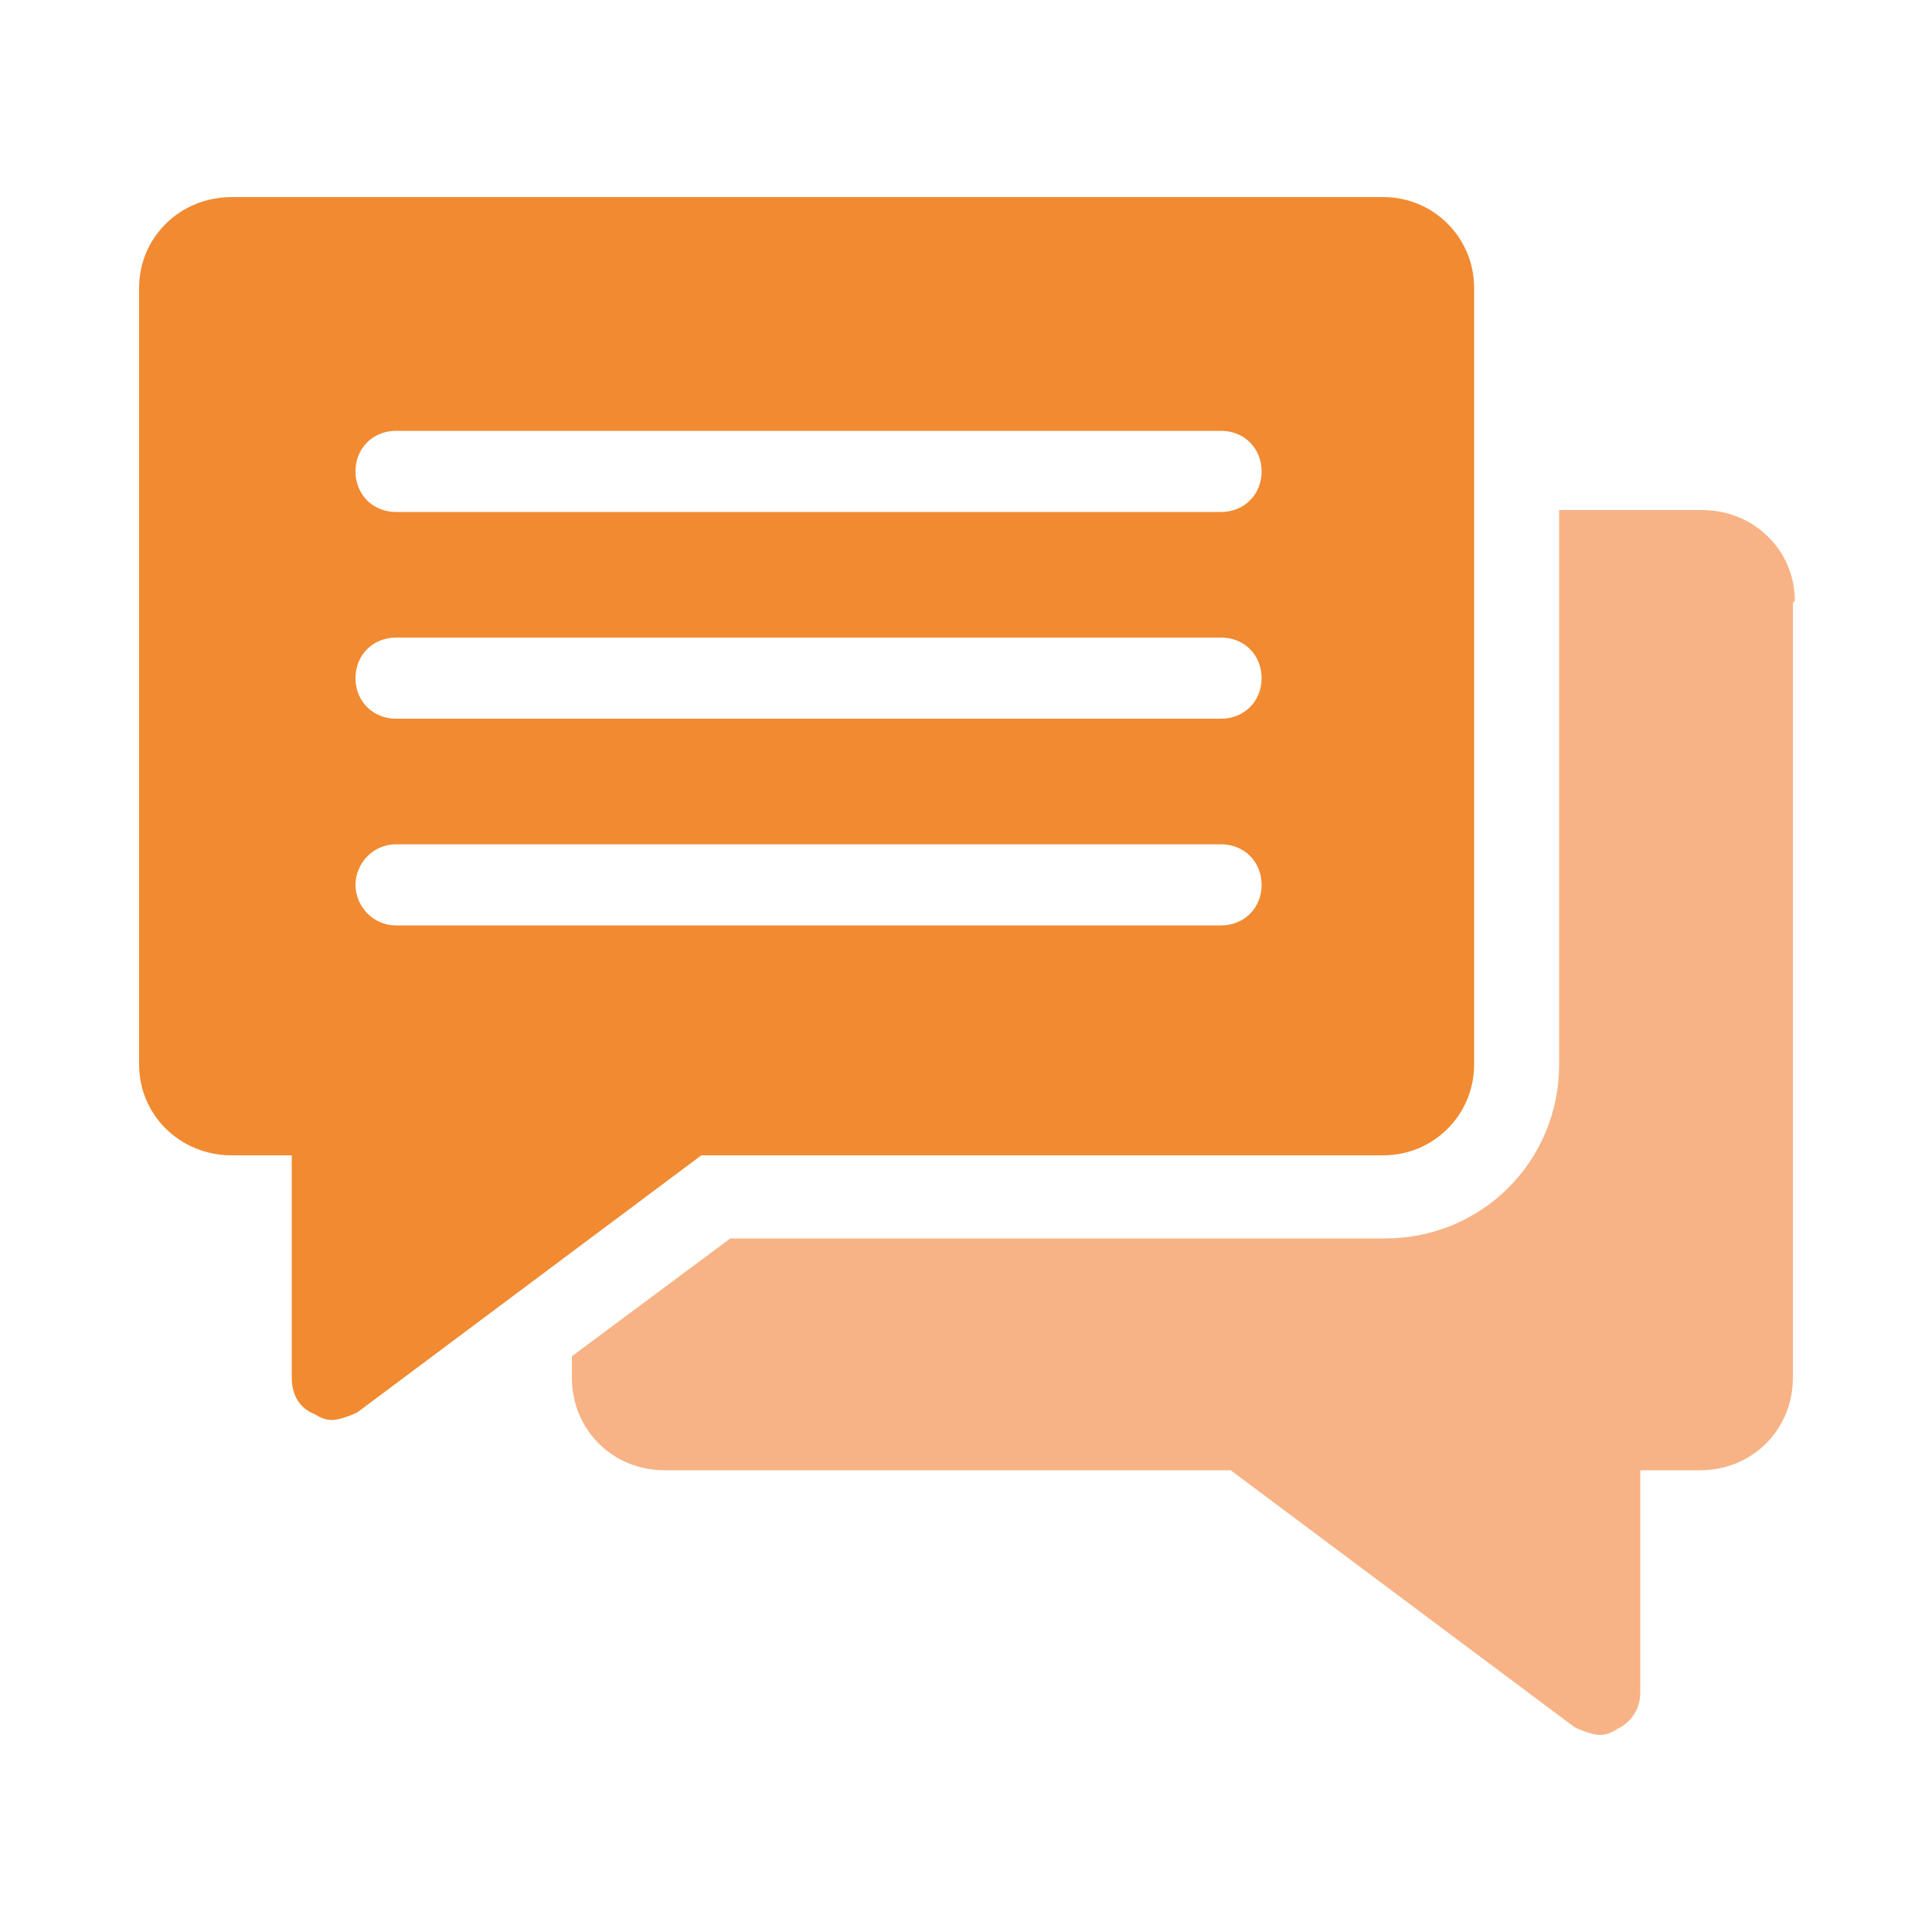 <?xml version="1.0" encoding="UTF-8"?>
<svg id="Layer_1" xmlns="http://www.w3.org/2000/svg" version="1.1" viewBox="0 0 100 100">
  <!-- Generator: Adobe Illustrator 29.5.0, SVG Export Plug-In . SVG Version: 2.1.0 Build 137)  -->
  <defs>
    <style>
      .st0 {
        fill: #f18a31;
      }

      .st1 {
        fill: #f7b386;
      }
    </style>
  </defs>
  <path class="st1" d="M92.8,31.2v40.1c0,2.7-2.1,4.8-4.8,4.8h-3.1v11.5c0,.8-.4,1.5-1.2,1.9-.3.2-.6.3-.9.3s-.9-.2-1.3-.4l-17.8-13.3h-29.3c-2.7,0-4.8-2.1-4.8-4.8v-1.1l8.2-6.1h33.9c5,0,9-4,9-9v-28.7h7.4c2.7,0,4.8,2.1,4.8,4.7Z"/>
  <path class="st0" d="M71.6,10.2H12c-2.7,0-4.8,2.1-4.8,4.7v40.2c0,2.6,2.1,4.7,4.8,4.7h3.1v11.5c0,.9.4,1.6,1.2,1.9.3.2.6.3.9.3s.9-.2,1.3-.4l17.8-13.3h35.3c2.6,0,4.7-2.1,4.7-4.7V14.9c0-2.6-2.1-4.7-4.7-4.7ZM63.2,47.9H20.5c-1.2,0-2.1-1-2.1-2.1s.9-2.1,2.1-2.1h42.7c1.2,0,2.1.9,2.1,2.1s-.9,2.1-2.1,2.1ZM63.2,37.2H20.5c-1.2,0-2.1-.9-2.1-2.1s.9-2.1,2.1-2.1h42.7c1.2,0,2.1.9,2.1,2.1s-.9,2.1-2.1,2.1ZM63.2,26.5H20.5c-1.2,0-2.1-.9-2.1-2.1s.9-2.1,2.1-2.1h42.7c1.2,0,2.1.9,2.1,2.1s-.9,2.1-2.1,2.1Z"/>
</svg>
